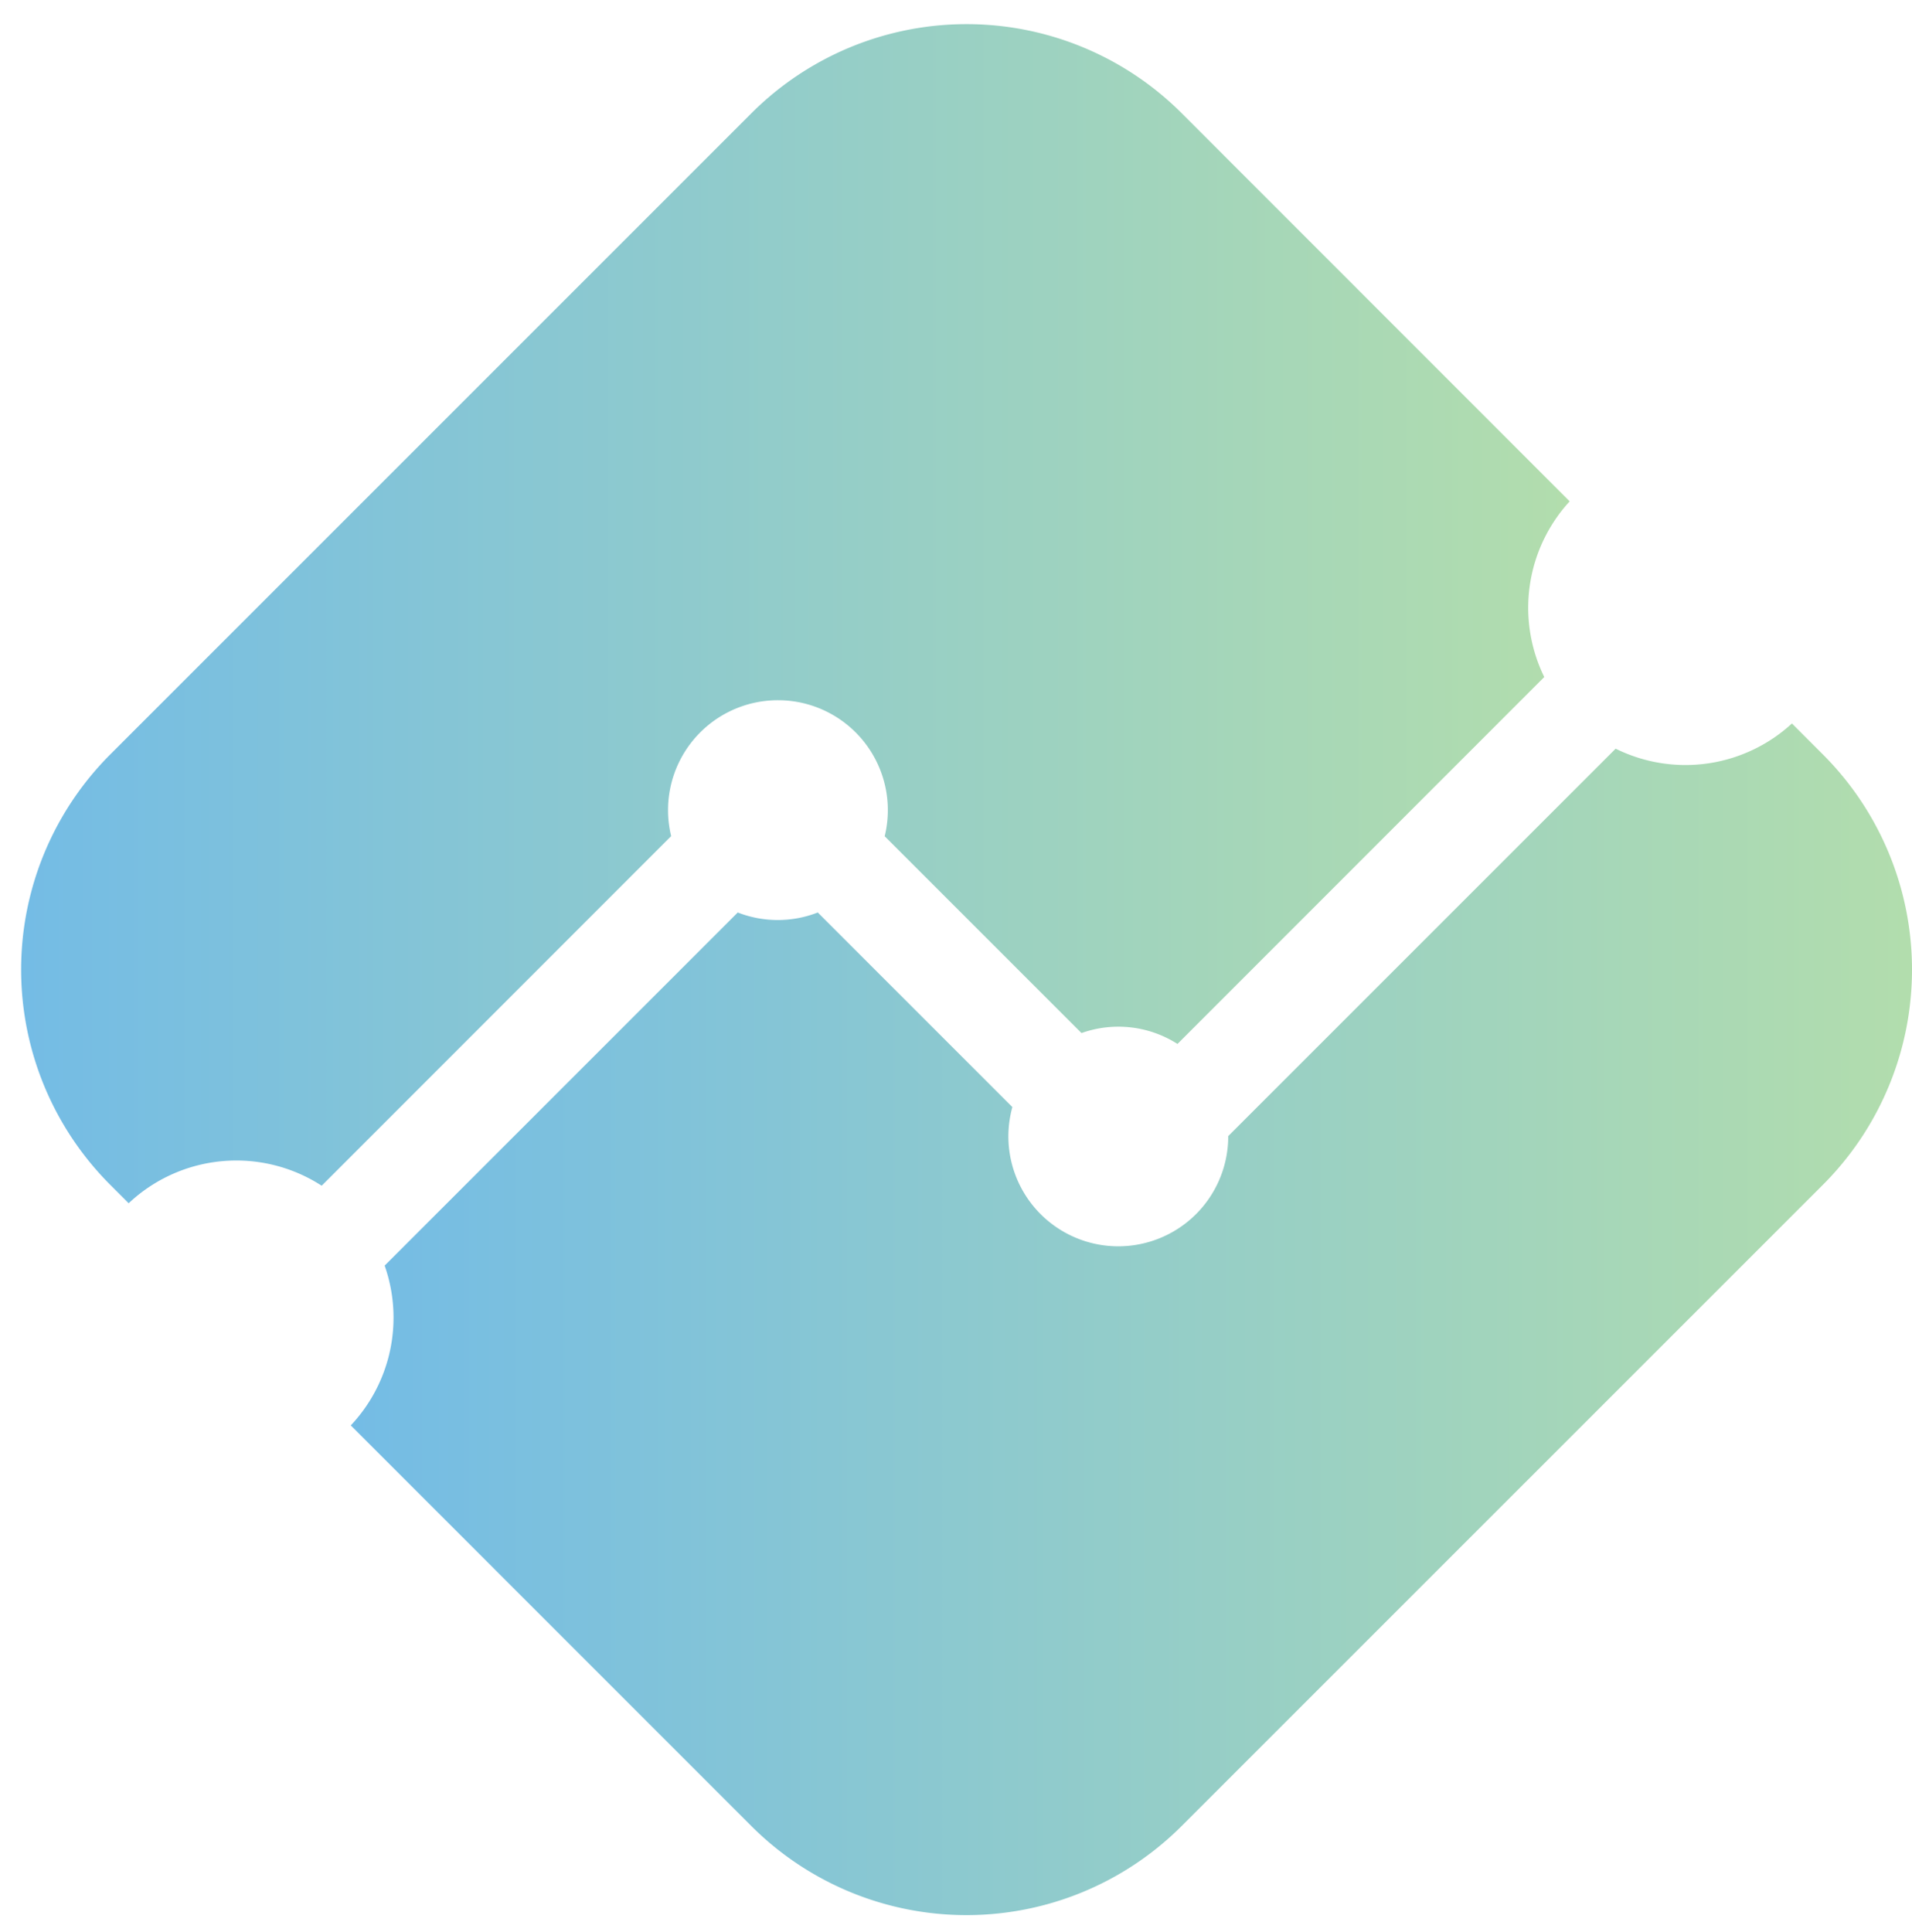 <svg id="Capa_4" data-name="Capa 4" xmlns="http://www.w3.org/2000/svg" xmlns:xlink="http://www.w3.org/1999/xlink" viewBox="0 0 903.47 913"><defs><style>.cls-1{fill:url(#Degradado_sin_nombre_11);}.cls-2{fill:url(#Degradado_sin_nombre_11-2);}</style><linearGradient id="Degradado_sin_nombre_11" x1="165.79" y1="623.37" x2="903.47" y2="623.37" gradientUnits="userSpaceOnUse"><stop offset="0" stop-color="#74bce5"/><stop offset="1" stop-color="#b2ddad"/></linearGradient><linearGradient id="Degradado_sin_nombre_11-2" x1="9.98" y1="289.97" x2="741.76" y2="289.97" xlink:href="#Degradado_sin_nombre_11"/></defs><path class="cls-1" d="M861.35,356.46l-14.62-14.62a74.29,74.29,0,0,1-83.29,11.91L580.37,536.81c0,.07,0,.14,0,.21a51.94,51.94,0,1,1-102-13.93l-91.95-91.94a52,52,0,0,1-37.81,0L181.76,598a74.26,74.26,0,0,1-16,75.5L355,862.77a143.81,143.81,0,0,0,203.38,0L861.35,559.84A143.81,143.81,0,0,0,861.35,356.46Z"/><path class="cls-2" d="M60.8,568.53A74.21,74.21,0,0,1,152,560.25L317.14,395.06a51.93,51.93,0,1,1,100.9.06l93,93a51.93,51.93,0,0,1,45.35,5.14L729.71,319.89a74.32,74.32,0,0,1,12-83L558.42,53.53a143.8,143.8,0,0,0-203.38,0L52.11,356.46a143.8,143.8,0,0,0,0,203.38Z"/></svg>